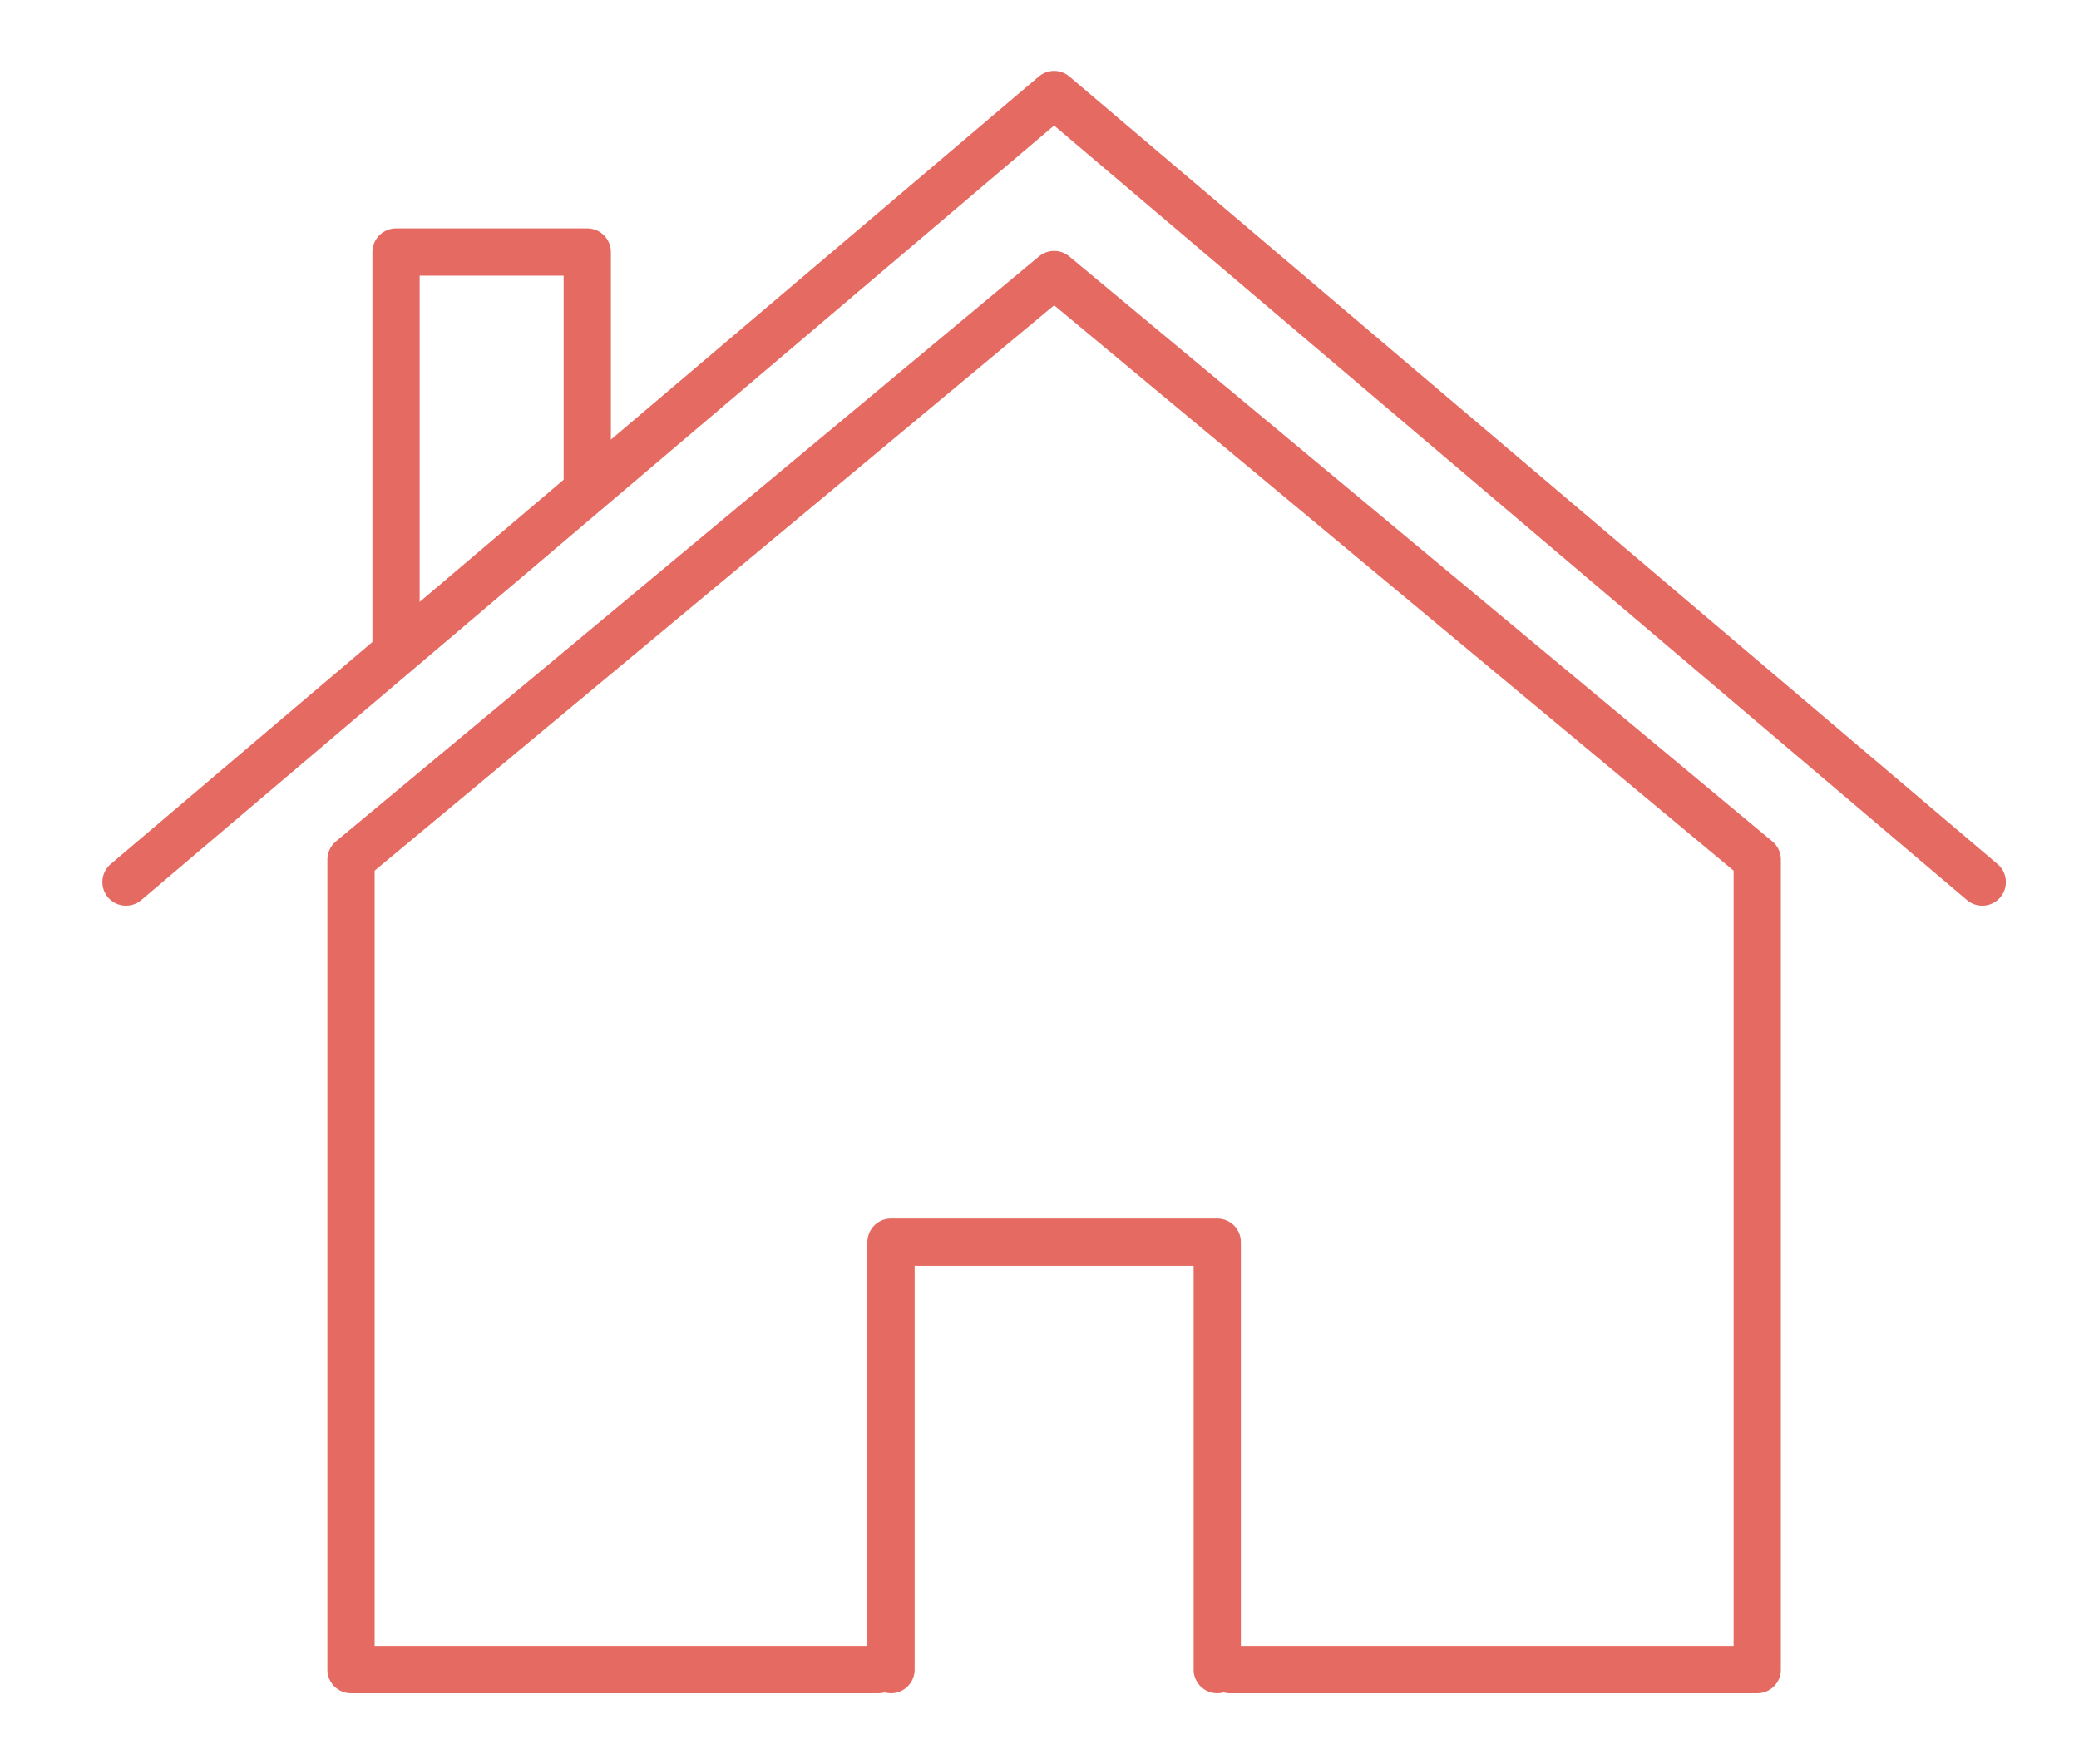 <svg xmlns="http://www.w3.org/2000/svg" width="66" height="56" fill="none" stroke="#e56a61" stroke-width="1.5" stroke-linecap="round" stroke-linejoin="round" xmlns:v="https://vecta.io/nano"><path d="M11.143 27.286V53h16.741m27.902-25.714V53H39.045m-.402 0V39.429H28.286V53m27.5-25.714L33.465 8.715 11.143 27.286M62.929 28L33.464 3 4 28"/><path d="M18.643 15.5V8h-6.071v12.5h.179"/></svg>